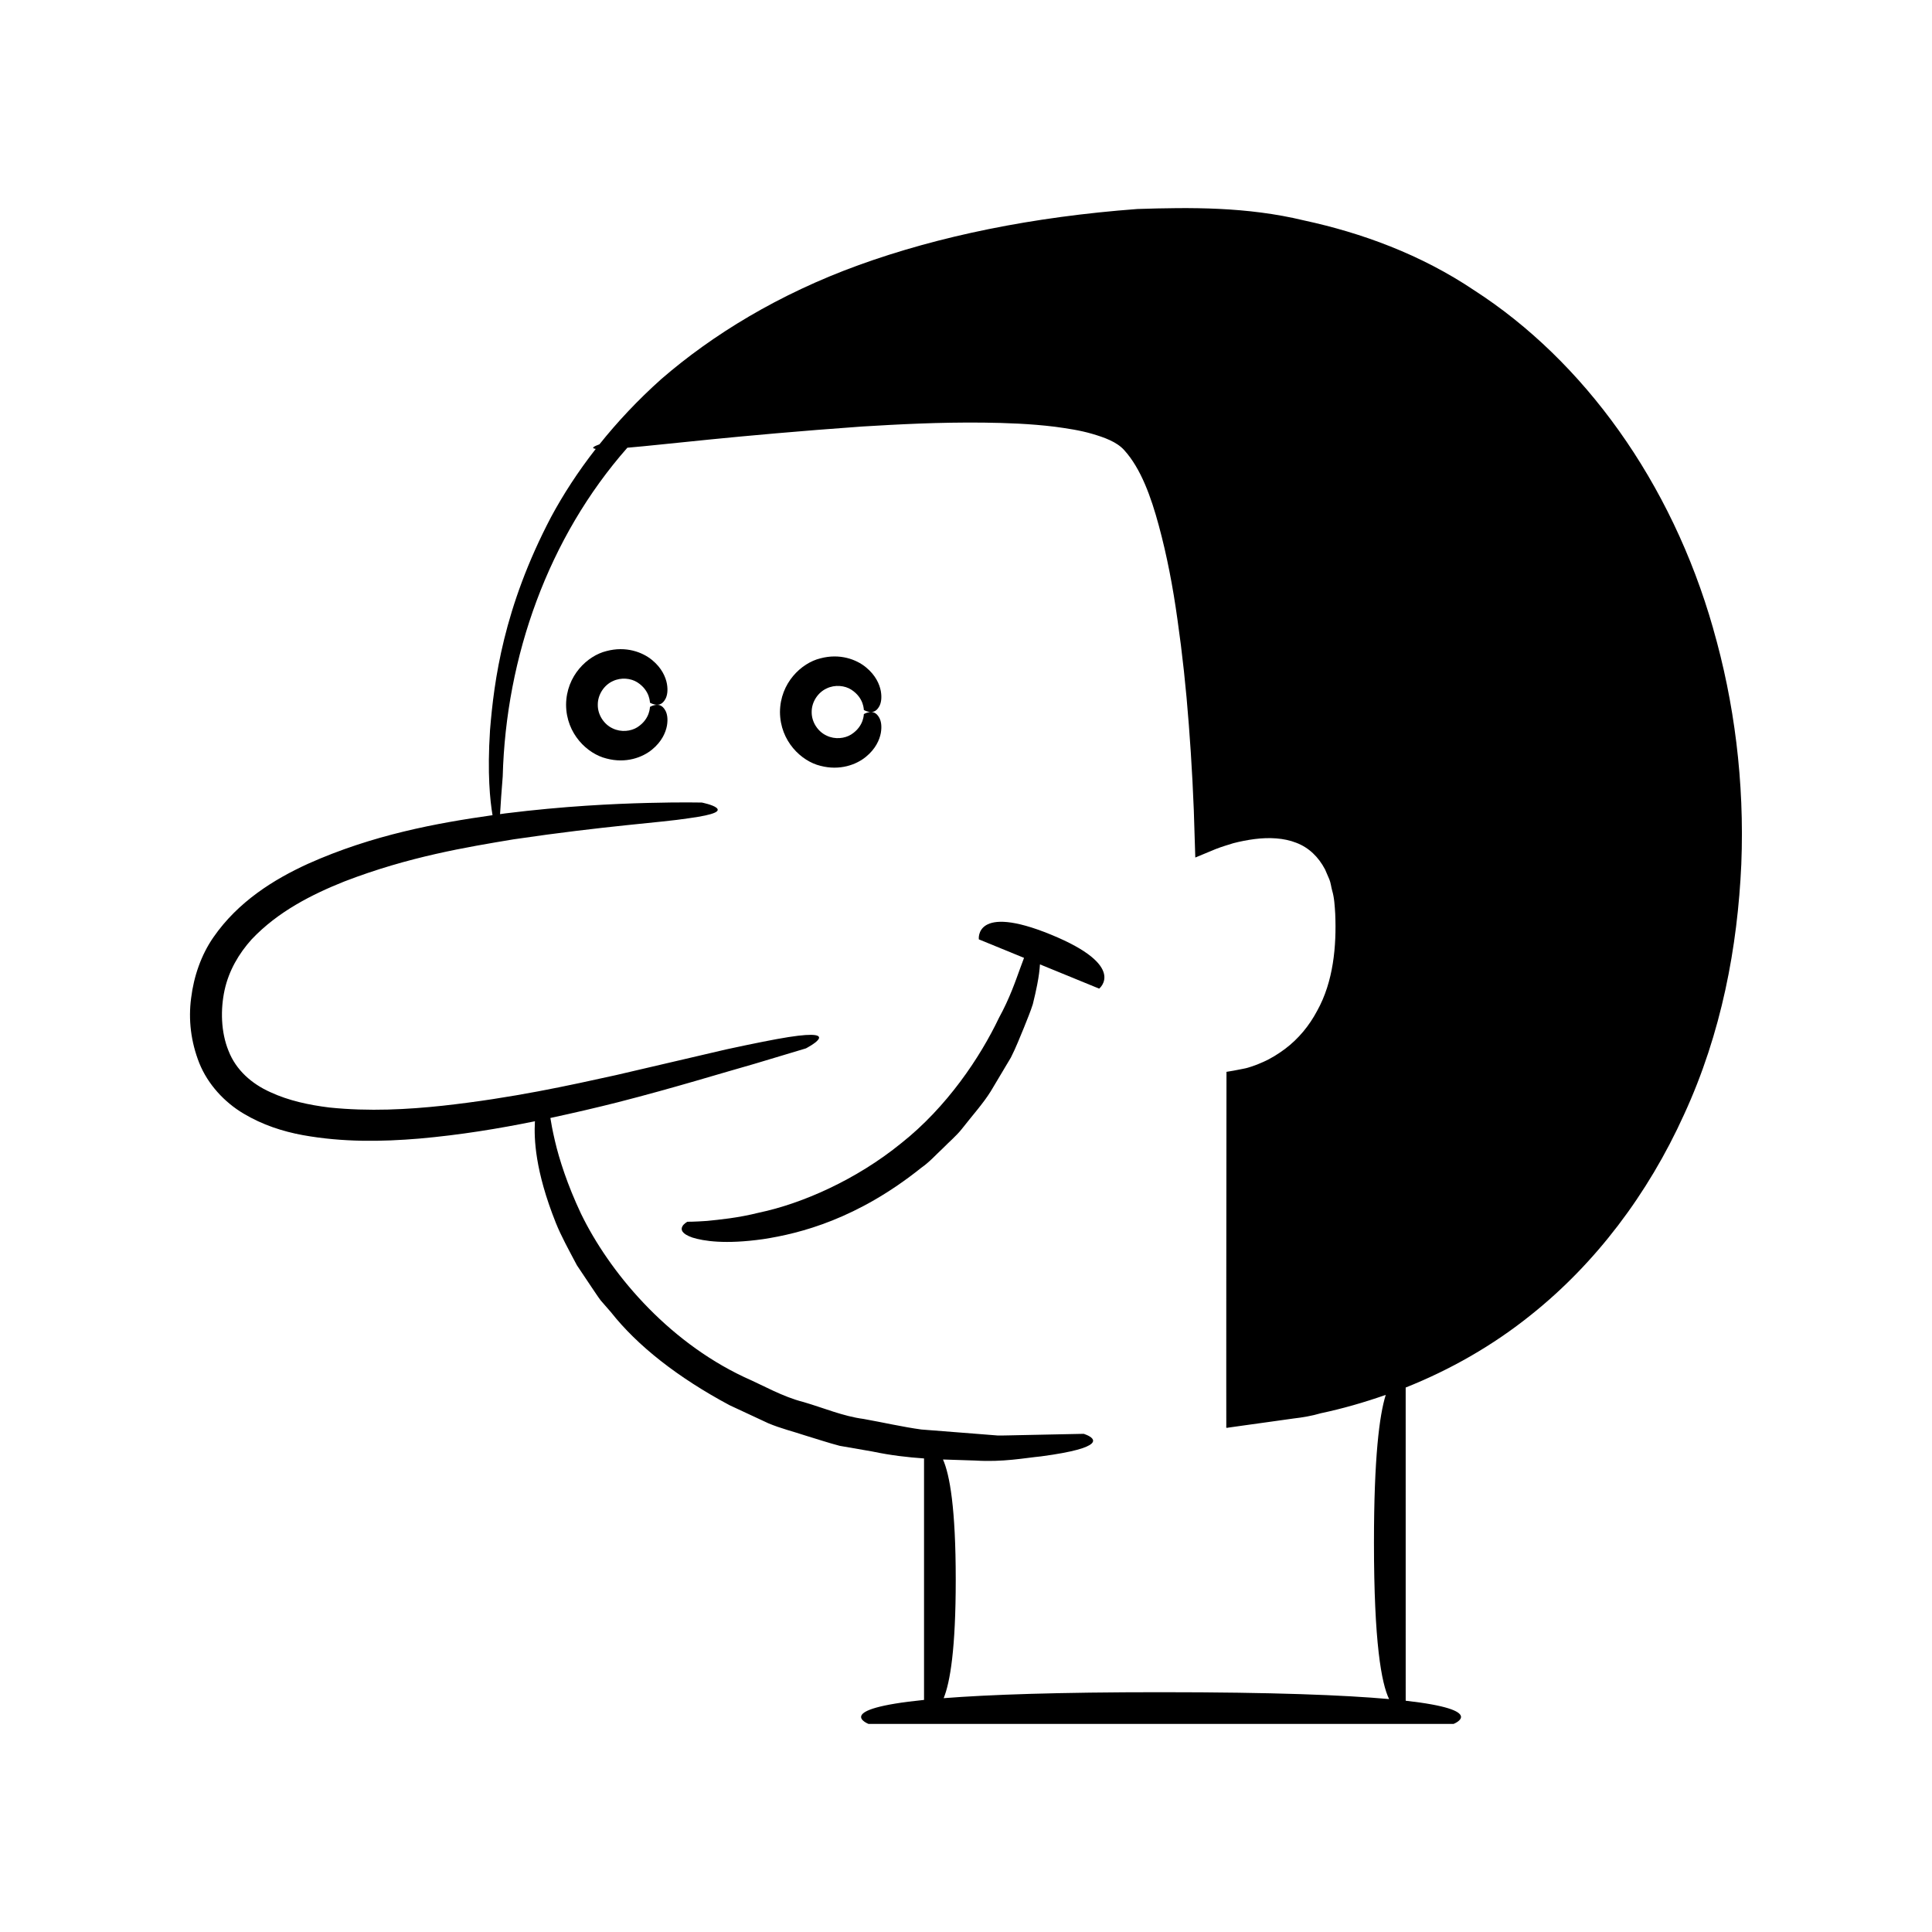 <?xml version="1.0" encoding="UTF-8"?>
<!-- Uploaded to: ICON Repo, www.svgrepo.com, Generator: ICON Repo Mixer Tools -->
<svg fill="#000000" width="800px" height="800px" version="1.1" viewBox="144 144 512 512" xmlns="http://www.w3.org/2000/svg">
 <g>
  <path d="m598 310.54c-11.074-38.918-34.395-70.938-63.266-89.57-14.27-9.598-29.977-15.273-45.145-18.551-15.219-3.672-30.172-3.481-44.176-3.031-27.738 2.07-52.555 7.16-73.844 14.863-21.293 7.727-38.758 18.48-52.27 30.16-6.336 5.66-11.766 11.492-16.438 17.336-1.621 0.586-2.273 1.047-0.98 1.215-4.742 6.066-8.648 12.133-11.816 18.004-12.672 24.113-15.145 43.562-16.203 56.512-0.75 11.629 0.012 18.672 0.664 22.555-14.758 2.09-31.75 5.195-48.895 12.875-9.102 4.16-18.512 10.027-25.055 19.453-3.262 4.691-5.215 10.387-5.922 16.113-0.77 5.734-0.07 11.609 2.16 17.258 2.266 5.641 6.691 10.387 11.695 13.359 5.016 3.008 10.43 4.758 15.734 5.727 10.641 1.926 21.023 1.742 30.867 0.918 10.863-0.957 21.086-2.648 30.668-4.594-0.008 0.074-0.02 0.129-0.027 0.207-0.227 4.316-0.016 12.785 5.551 26.723 1.387 3.473 3.414 7.129 5.582 11.234 1.293 1.934 2.648 3.957 4.074 6.086 0.73 1.055 1.434 2.172 2.242 3.242 0.883 1.016 1.785 2.051 2.711 3.113 6.996 8.875 17.695 17.305 31.449 24.656 3.539 1.648 6.945 3.238 10.223 4.762 3.32 1.402 6.695 2.211 9.836 3.262 3.172 0.957 6.195 1.969 9.129 2.734 2.984 0.52 5.844 1.016 8.578 1.488 4.977 1.051 9.523 1.555 13.754 1.852v63.992c-24.582 2.488-14.727 6.356-14.727 6.356h155.07s9.332-3.652-12.699-6.141l-0.004-83c11.699-4.664 23.047-11.055 33.363-19.375 16.895-13.5 30.816-31.809 40.375-52.898 10.004-21.684 14.223-44.578 15.207-66.422 0.875-21.91-1.875-43.039-7.473-62.473zm-146.31 281.91c-27.48 0-45.656 0.648-57.609 1.582 1.719-4.227 3.199-13.105 3.199-31.387 0-18.926-1.586-27.828-3.379-31.867 3.047 0.117 5.949 0.184 8.555 0.281 7.359 0.461 13.051-0.676 17.43-1.105 4.379-0.582 7.441-1.172 9.551-1.742 8.398-2.273 1.746-4.234 1.746-4.234s-2.91 0.059-7.996 0.164c-2.543 0.055-5.633 0.117-9.18 0.191-1.77 0.02-3.66 0.113-5.644 0.086-1.973-0.156-4.051-0.32-6.215-0.492-4.332-0.34-9.023-0.707-13.984-1.094-4.914-0.672-10.008-1.848-15.324-2.801-5.402-0.703-10.535-2.914-15.949-4.492-5.516-1.398-10.465-4.309-15.684-6.602-20.812-9.82-35.867-28.129-43.23-43.281-3.625-7.684-5.781-14.457-6.902-19.258-0.672-2.856-1.023-4.871-1.219-6.125 6.273-1.348 12.332-2.762 17.906-4.172 15.117-3.871 27.488-7.731 36.121-10.16 8.711-2.613 13.688-4.109 13.688-4.109s10.352-5.328-4.574-3.004c-3.723 0.59-8.988 1.641-16.465 3.254-7.414 1.727-16.992 3.961-29.316 6.836-12.309 2.711-27.406 6.07-45.922 8.109-9.234 0.98-19.391 1.574-30.066 0.465-5.285-0.656-10.719-1.793-15.617-4.074-4.938-2.227-9.051-5.832-11.039-10.914-2.055-5.016-2.156-11.031-1.055-16.125 1.133-5.164 3.777-9.672 7.16-13.43 7.016-7.43 16.109-11.969 24.551-15.344 17.145-6.621 32.48-9.102 44.82-11.168 24.895-3.668 38.973-4.422 46.406-5.582 7.445-1.016 8.43-1.938 7.418-2.785-1-0.824-3.894-1.391-3.894-1.391s-5.231-0.129-14.352 0.105c-9.117 0.234-22.145 0.836-37.715 2.773-0.453 0.062-0.934 0.133-1.391 0.195 0.098-1.48 0.191-3.133 0.301-4.68 0.219-2.871 0.406-5.312 0.406-5.312 0.844-31.723 12.086-63.344 33.031-87.113 9.695-0.797 28.379-3.188 62.125-5.613 9.527-0.574 20.27-1.168 32.293-1.039 6.004 0.078 12.348 0.289 18.906 1.094 3.254 0.453 6.621 0.93 9.848 1.879 3.191 0.938 6.508 2.094 8.508 4.328 4.418 4.871 7.102 12.363 9.172 20.035 2.102 7.75 3.723 16.102 4.941 24.93 1.266 8.816 2.273 18.098 3.004 27.824 0.379 4.859 0.699 9.832 0.965 14.914 0.117 2.539 0.234 5.106 0.352 7.699 0.129 4.144 0.262 8.328 0.395 12.555l5.422-2.254c1.703-0.664 3.293-1.113 4.648-1.543 1.871-0.484 3.773-0.855 5.684-1.102 3.809-0.48 7.707-0.312 11.012 0.992 3.324 1.262 5.879 3.746 7.621 7.055l1.137 2.637c0.371 0.891 0.473 1.953 0.734 2.922 0.582 1.93 0.688 4.07 0.824 6.215 0.363 8.578-0.484 17.996-4.801 25.719-2.062 3.894-4.914 7.387-8.5 10.078-1.797 1.332-3.719 2.551-5.805 3.465-1.027 0.48-2.102 0.891-3.176 1.238l-0.809 0.254c-0.727 0.227-1.273 0.281-1.922 0.43-1.23 0.266-2.535 0.48-3.805 0.688-0.016 17.34-0.031 35.441-0.051 54.344 0 8.902-0.004 17.996-0.008 27.277 0.004 3.531 0.004 7.078 0.008 10.645v1.734c-0.113 0.418 0.184 0.367 0.5 0.289l4.297-0.605 5.731-0.797c2.406-0.336 4.824-0.676 7.254-1.016 2.441-0.281 4.875-0.691 7.266-1.395 5.746-1.215 11.504-2.867 17.211-4.871-1.688 5.387-3.125 16.582-3.125 39.164 0 26.465 1.977 37.297 4.012 41.453-11.836-1.059-30.66-1.82-60.434-1.82z"/>
  <path d="m373.47 344.57c2.594-2.117 3.629-4.535 3.961-6.34 0.316-1.84 0.047-3.129-0.383-3.961-0.879-1.656-1.992-1.652-2.769-1.523-0.801 0.16-1.34 0.492-1.34 0.492-0.059-0.168 0.168 3.152-3.375 5.414-1.656 1.047-4.266 1.387-6.512 0.293-2.273-1.039-3.984-3.559-3.949-6.246-0.031-2.688 1.68-5.207 3.949-6.246 2.246-1.094 4.856-0.758 6.512 0.293 3.543 2.262 3.316 5.582 3.375 5.414 0 0 0.539 0.332 1.34 0.492 0.777 0.125 1.887 0.129 2.769-1.523 0.43-0.836 0.699-2.125 0.383-3.961-0.332-1.805-1.367-4.227-3.961-6.34-2.523-2.074-6.918-3.738-12.078-2.352-5.023 1.227-10.645 6.512-10.691 14.234 0.047 7.723 5.668 13.008 10.691 14.234 5.16 1.363 9.555-0.301 12.078-2.375z"/>
  <path d="m306.37 324.52c2.246-1.094 4.856-0.754 6.512 0.293 3.543 2.262 3.316 5.582 3.375 5.414 0 0 0.539 0.332 1.34 0.492 0.777 0.129 1.887 0.133 2.766-1.523 0.43-0.836 0.699-2.125 0.383-3.961-0.332-1.805-1.367-4.227-3.961-6.34-2.523-2.074-6.918-3.738-12.078-2.352-5.023 1.227-10.645 6.512-10.691 14.234 0.043 7.723 5.664 13.004 10.691 14.234 5.16 1.383 9.555-0.281 12.078-2.352 2.594-2.117 3.629-4.535 3.961-6.34 0.316-1.84 0.047-3.129-0.383-3.961-0.879-1.656-1.992-1.652-2.766-1.523-0.801 0.16-1.34 0.492-1.34 0.492-0.059-0.168 0.168 3.152-3.375 5.414-1.656 1.047-4.266 1.387-6.512 0.293-2.273-1.039-3.984-3.562-3.949-6.246-0.031-2.707 1.68-5.231 3.949-6.269z"/>
  <path d="m422.53 391.69c-20.363-8.34-19.129 1.25-19.129 1.25l11.98 4.906c-0.293 0.789-0.641 1.727-1.086 2.926-1.168 3.211-2.742 7.848-5.555 12.961-4.992 10.48-13.785 23.637-25.902 33.227-11.941 9.727-26.387 16.047-37.711 18.41-5.621 1.41-10.434 1.848-13.762 2.188-3.344 0.238-5.195 0.219-5.195 0.219s-1.027 0.535-1.371 1.301c-0.363 0.766-0.238 1.871 2.715 2.894 2.914 0.906 8.609 1.852 18.727 0.414 9.938-1.52 25.027-5.398 41.91-18.914 2.211-1.539 3.922-3.5 5.742-5.184 1.734-1.77 3.582-3.305 5-5.098 2.805-3.598 5.633-6.719 7.656-9.965 1.953-3.277 3.731-6.258 5.348-8.969 1.426-2.801 2.418-5.469 3.41-7.801 0.938-2.359 1.805-4.43 2.402-6.328 0.484-1.945 0.863-3.652 1.156-5.148 0.453-2.312 0.648-4 0.738-5.406l15.688 6.422c-0.004 0 7.602-5.965-12.762-14.305z"/>
 </g>
</svg>